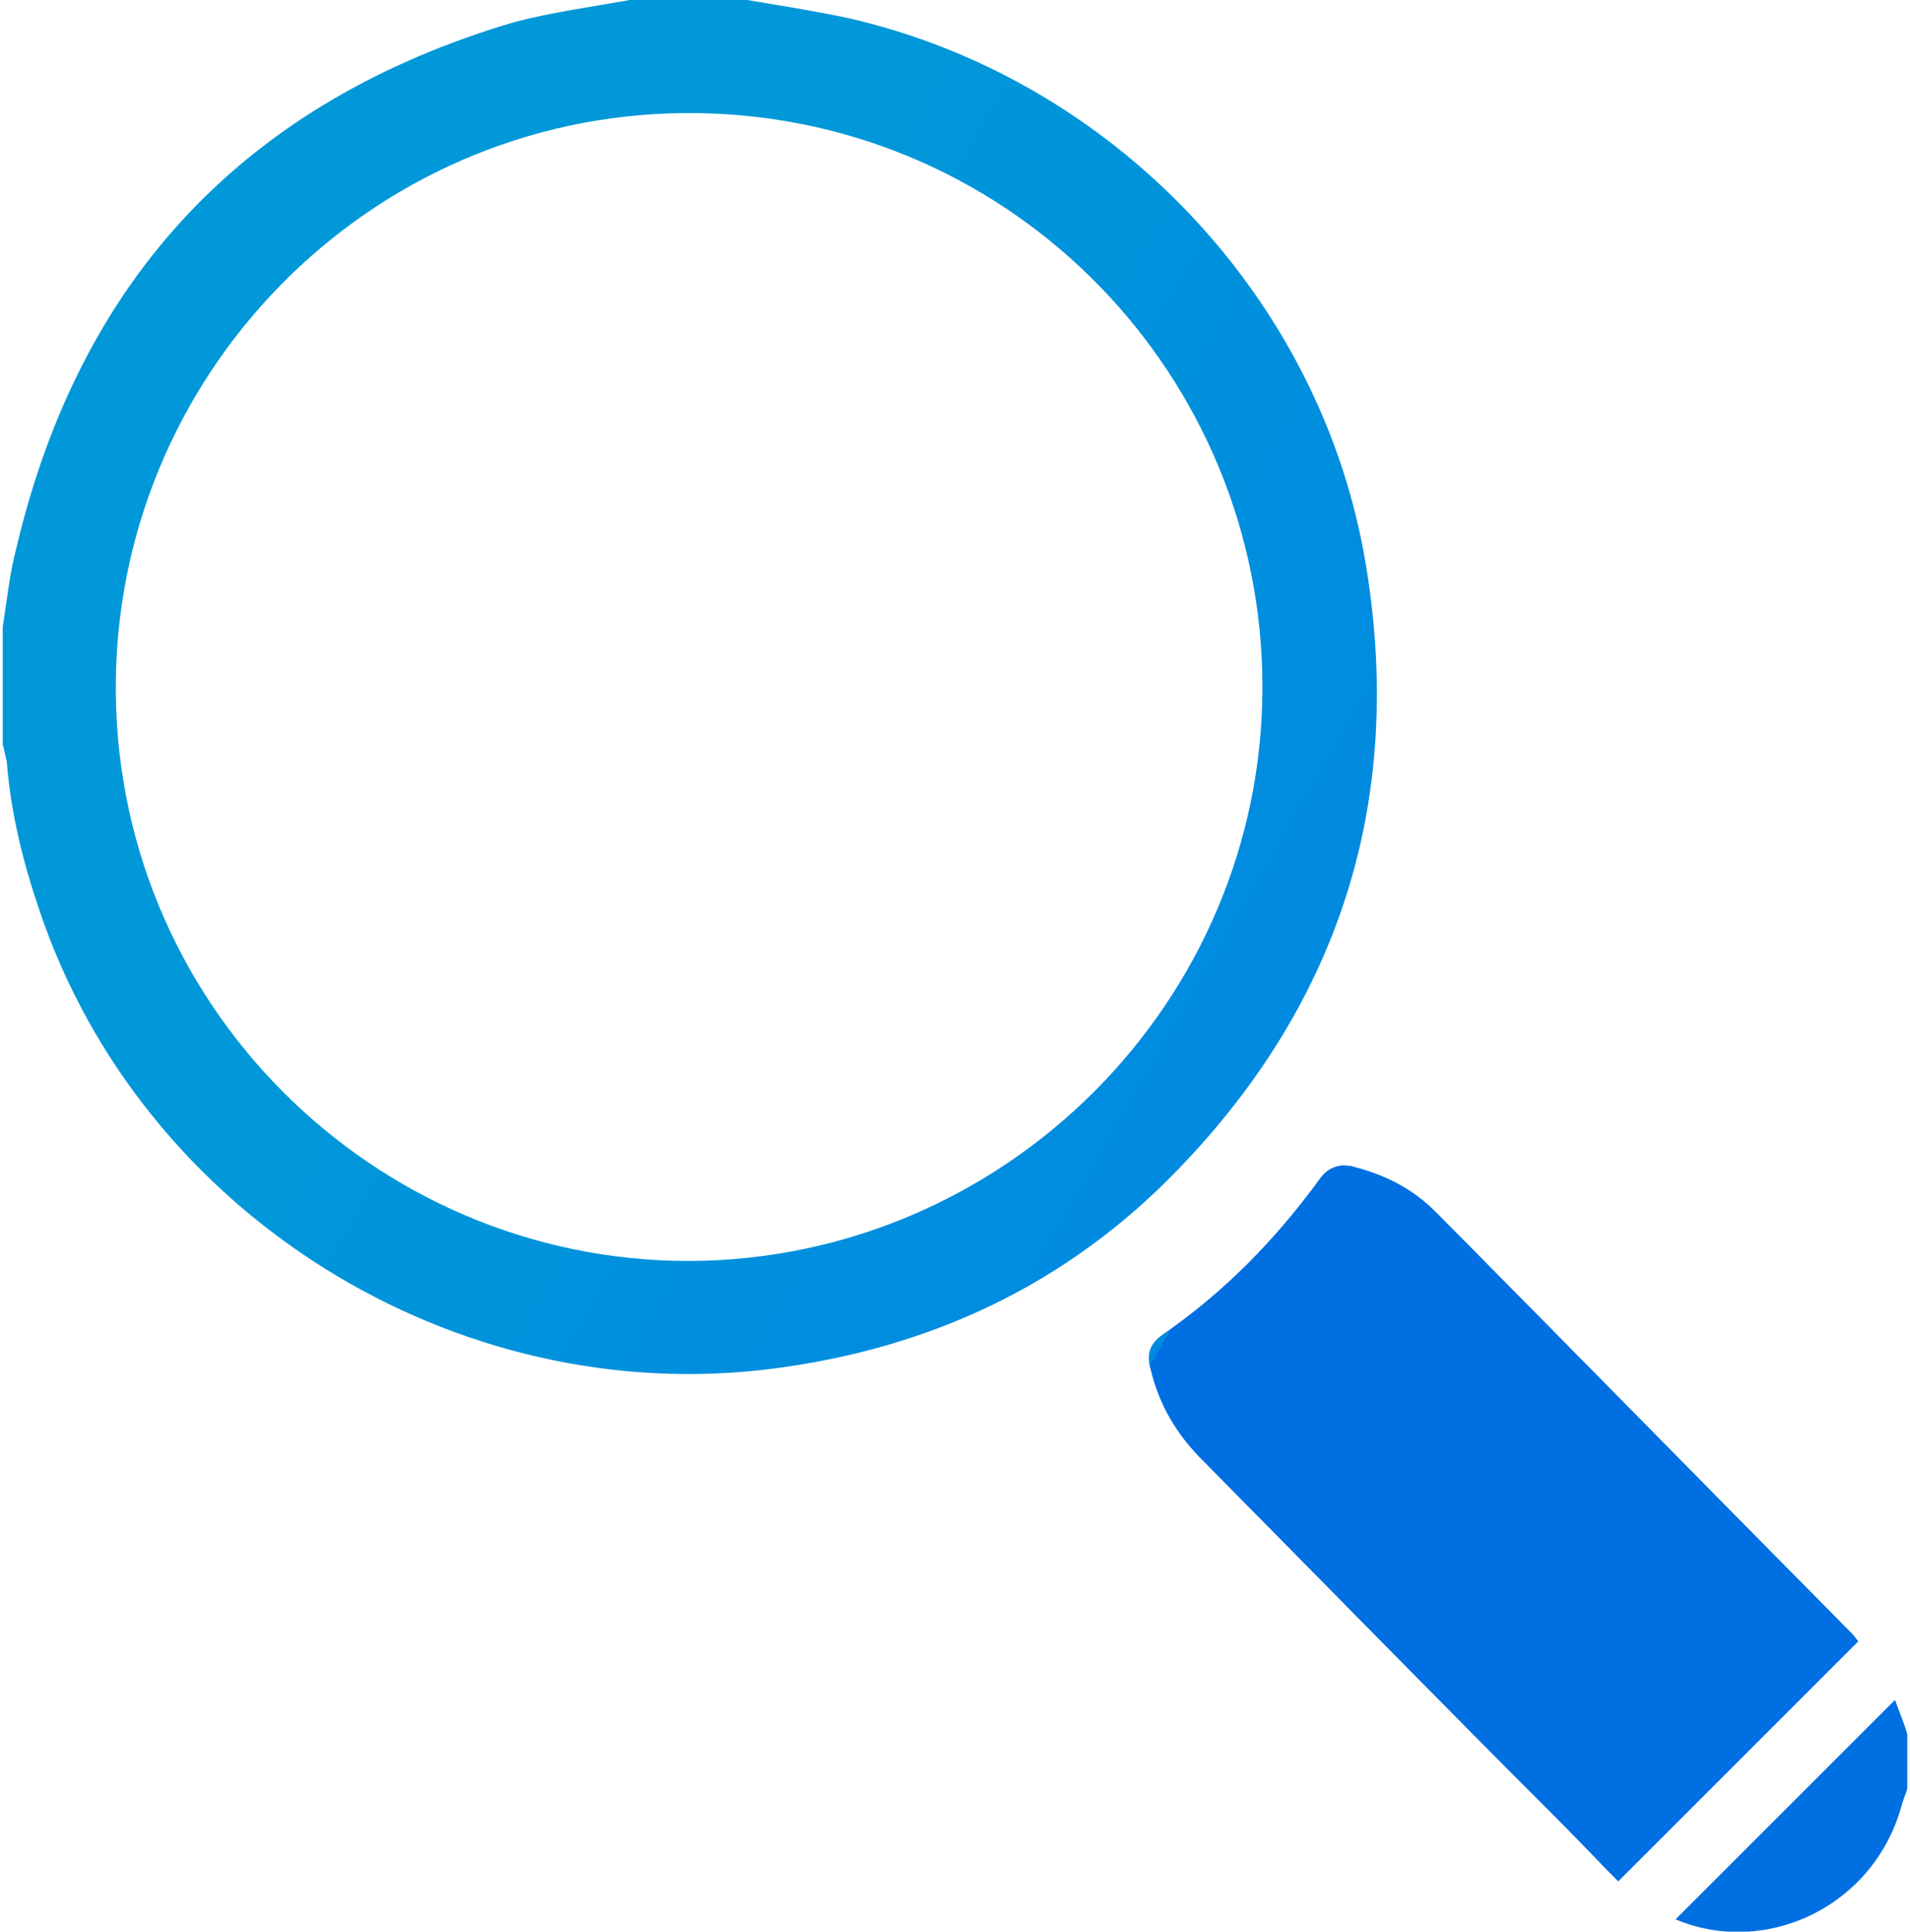 <?xml version="1.0" encoding="utf-8"?>
<!-- Generator: Adobe Illustrator 26.4.1, SVG Export Plug-In . SVG Version: 6.00 Build 0)  -->
<svg version="1.1" id="a" xmlns="http://www.w3.org/2000/svg" xmlns:xlink="http://www.w3.org/1999/xlink" x="0px" y="0px"
	 viewBox="0 0 140.1 141.7" style="enable-background:new 0 0 140.1 141.7;" xml:space="preserve">
<style type="text/css">
	
		.st0{clip-path:url(#SVGID_00000085961511277742348520000000241688235024686466_);fill:url(#SVGID_00000137833455445517114470000016979973162356995511_);}
	
		.st1{clip-path:url(#SVGID_00000116925605573099002060000017702364084280514237_);fill:url(#SVGID_00000056402401886768140700000017178975833174629055_);}
	
		.st2{clip-path:url(#SVGID_00000072265064486695802750000014442716115144237455_);fill:url(#SVGID_00000176728831067942403950000006014167266409163650_);}
	
		.st3{clip-path:url(#SVGID_00000041287502737816587290000001689147194692274103_);fill:url(#SVGID_00000118387400183725070310000008069950606708984211_);}
</style>
<g>
	<defs>
		<path id="SVGID_1_" d="M96.8,86.5c-3.2,4.4-7,8.3-11.5,11.4c-1,0.7-1.2,1.5-0.9,2.5c0.6,2.6,1.9,4.8,3.8,6.7
			c8.8,8.9,17.5,17.8,26.3,26.6c1.5,1.5,2.9,3,4.2,4.3c5.9-5.9,11.7-11.7,17.6-17.6c-0.1-0.1-0.3-0.4-0.5-0.6
			c-10.2-10.3-20.3-20.6-30.5-30.9c-1.7-1.7-3.7-2.7-6-3.3c-0.3-0.1-0.6-0.1-0.9-0.1C97.8,85.6,97.3,85.8,96.8,86.5"/>
	</defs>
	<clipPath id="SVGID_00000049209212160947920660000005515269855227680416_">
		<use xlink:href="#SVGID_1_"  style="overflow:visible;"/>
	</clipPath>
	
		<linearGradient id="SVGID_00000080924340514163509650000004881527925856029057_" gradientUnits="userSpaceOnUse" x1="-1057.662" y1="1226.007" x2="-1056.662" y2="1226.007" gradientTransform="matrix(58.474 33.218 33.218 -58.474 21147.482 106886.805)">
		<stop  offset="0" style="stop-color:#0098D8"/>
		<stop  offset="1" style="stop-color:#0089E1"/>
		<stop  offset="1" style="stop-color:#006FE1"/>
	</linearGradient>
	
		<polygon style="clip-path:url(#SVGID_00000049209212160947920660000005515269855227680416_);fill:url(#SVGID_00000080924340514163509650000004881527925856029057_);" points="
		96.9,63.2 158.8,98.4 123.6,160.4 61.6,125.2 	"/>
</g>
<g>
	<defs>
		<path id="SVGID_00000023254686572207669240000016844078350515476608_" d="M8.5,49.7c0.4-23,19.4-41.8,42.8-41.4
			c23.1,0.4,41.3,19.3,41.3,42.1c0,23.1-18.9,42-42,42.1c0,0,0,0-0.1,0C27.4,92.5,8.1,73.5,8.5,49.7 M46.2,0
			c-2.8,0.5-5.7,0.9-8.4,1.6C18.1,7.4,5.9,20.3,1.2,40.2c-0.5,1.9-0.7,3.9-1,5.8v8.6c0.1,0.4,0.2,0.8,0.3,1.3
			c0.3,3.8,1.2,7.4,2.4,10.9c7.5,22.3,30.5,36.6,53.8,33.6c11.6-1.5,21.6-6.2,29.7-14.6c12-12.4,16.6-27.3,13.8-44.3
			C97,21.9,81.6,5.7,62.1,1.3c-2.4-0.5-4.9-0.9-7.3-1.3H46.2z"/>
	</defs>
	<clipPath id="SVGID_00000133518610862133203090000004618591118705862545_">
		<use xlink:href="#SVGID_00000023254686572207669240000016844078350515476608_"  style="overflow:visible;"/>
	</clipPath>
	
		<linearGradient id="SVGID_00000071527646252004174140000002749220155184713118_" gradientUnits="userSpaceOnUse" x1="-1057.662" y1="1226.352" x2="-1056.662" y2="1226.352" gradientTransform="matrix(58.474 33.218 33.218 -58.474 21147.482 106886.805)">
		<stop  offset="0" style="stop-color:#0098D8"/>
		<stop  offset="1" style="stop-color:#0089E1"/>
		<stop  offset="1" style="stop-color:#006FE1"/>
	</linearGradient>
	
		<polygon style="clip-path:url(#SVGID_00000133518610862133203090000004618591118705862545_);fill:url(#SVGID_00000071527646252004174140000002749220155184713118_);" points="
		25.2,-44.2 147.4,25.3 77.9,147.7 -44.3,78.3 	"/>
</g>
<g>
	<defs>
		<path id="SVGID_00000062904830267375743560000010822873514192240534_" d="M122.9,140.8c6.7,2.8,14.6-1,16.6-8.4
			c0.1-0.4,0.3-0.8,0.4-1.2v-4c-0.3-1-0.7-1.9-0.9-2.5C133.7,130,128.3,135.4,122.9,140.8"/>
	</defs>
	<clipPath id="SVGID_00000142861093578476431190000004396790848575805611_">
		<use xlink:href="#SVGID_00000062904830267375743560000010822873514192240534_"  style="overflow:visible;"/>
	</clipPath>
	
		<linearGradient id="SVGID_00000064350162409282437110000004085679944938668443_" gradientUnits="userSpaceOnUse" x1="-1057.662" y1="1225.874" x2="-1056.662" y2="1225.874" gradientTransform="matrix(58.474 33.218 33.218 -58.474 21147.482 106886.805)">
		<stop  offset="0" style="stop-color:#0098D8"/>
		<stop  offset="1" style="stop-color:#0089E1"/>
		<stop  offset="1" style="stop-color:#006FE1"/>
	</linearGradient>
	
		<polygon style="clip-path:url(#SVGID_00000142861093578476431190000004396790848575805611_);fill:url(#SVGID_00000064350162409282437110000004085679944938668443_);" points="
		127.1,117.4 148.1,129.3 135.8,150.9 114.8,139 	"/>
</g>
<g>
	<defs>
		<path id="SVGID_00000017505512978912780250000007365282524892684461_" d="M96.8,86.5c-3.2,4.4-7,8.3-11.5,11.4
			c-1,0.7-1.2,1.5-0.9,2.5c0.6,2.6,1.9,4.8,3.8,6.7c8.8,8.9,17.5,17.8,26.3,26.6c1.5,1.5,2.9,3,4.2,4.3c5.9-5.9,11.7-11.7,17.6-17.6
			c-0.1-0.1-0.3-0.4-0.5-0.6c-10.2-10.3-20.3-20.6-30.5-30.9c-1.7-1.7-3.7-2.7-6-3.3c-0.3-0.1-0.6-0.1-0.9-0.1
			C97.8,85.6,97.3,85.8,96.8,86.5"/>
	</defs>
	<clipPath id="SVGID_00000065758381038742150500000014690663968192128406_">
		<use xlink:href="#SVGID_00000017505512978912780250000007365282524892684461_"  style="overflow:visible;"/>
	</clipPath>
	
		<linearGradient id="SVGID_00000056401660053851220450000016177324061944512640_" gradientUnits="userSpaceOnUse" x1="-1057.662" y1="1226.007" x2="-1056.662" y2="1226.007" gradientTransform="matrix(58.474 33.218 33.218 -58.474 21147.482 106886.805)">
		<stop  offset="0" style="stop-color:#0098D8"/>
		<stop  offset="1" style="stop-color:#0089E1"/>
		<stop  offset="1" style="stop-color:#006FE1"/>
	</linearGradient>
	
		<polygon style="clip-path:url(#SVGID_00000065758381038742150500000014690663968192128406_);fill:url(#SVGID_00000056401660053851220450000016177324061944512640_);" points="
		96.9,63.2 158.8,98.4 123.6,160.4 61.6,125.2 	"/>
</g>
</svg>
